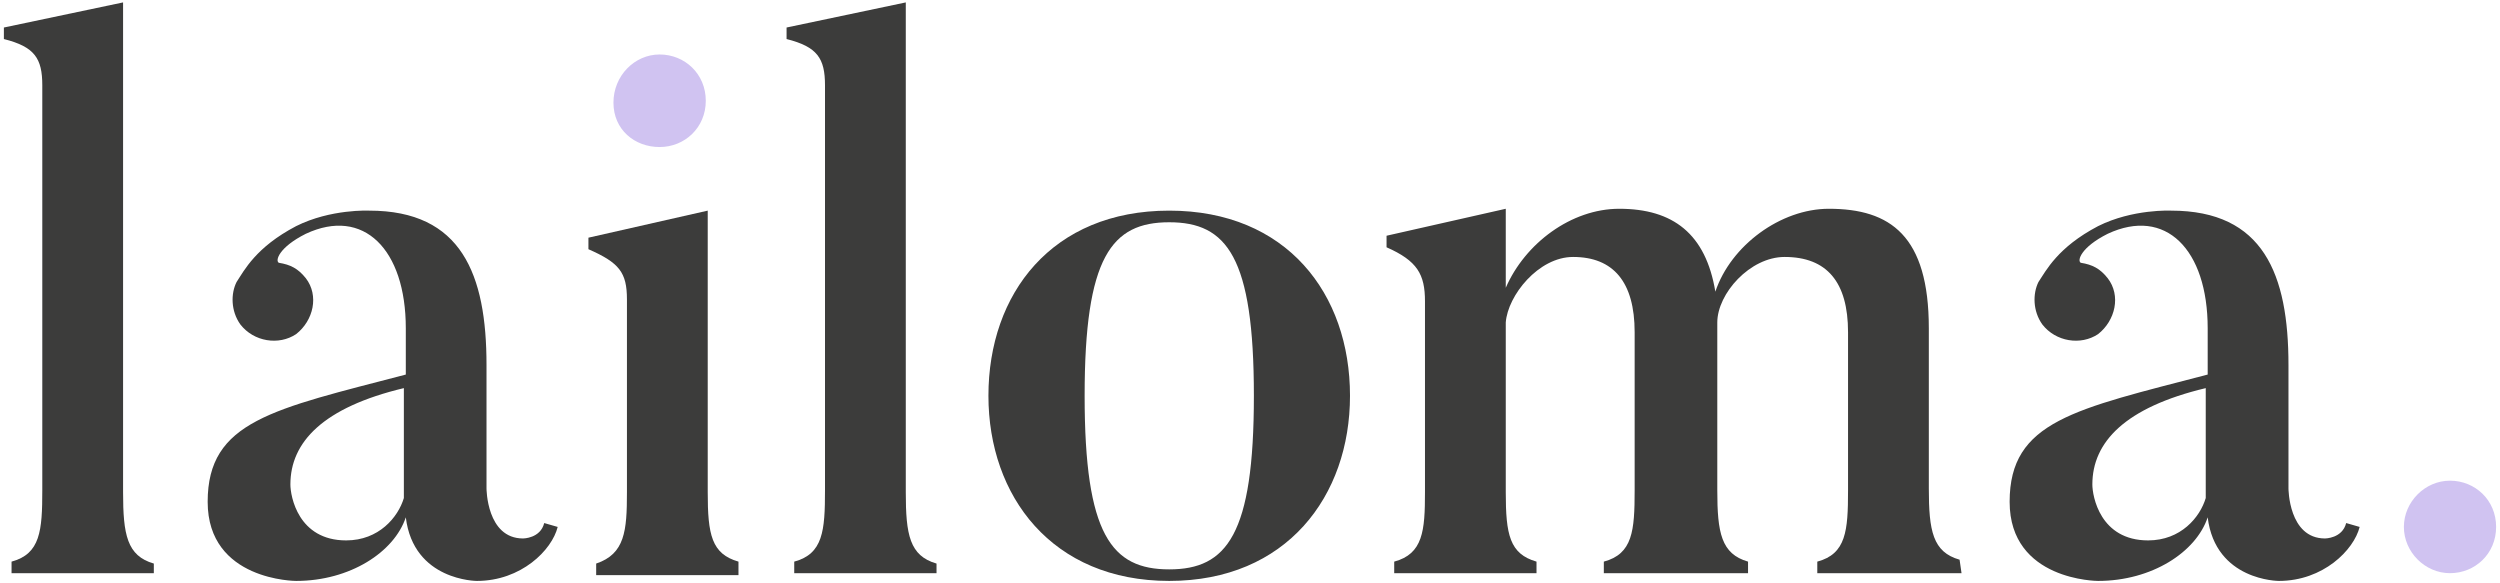 <?xml version="1.0" encoding="UTF-8"?>
<svg xmlns="http://www.w3.org/2000/svg" xmlns:xlink="http://www.w3.org/1999/xlink" width="120px" height="28px" viewBox="0 0 121 28" version="1.1">
<g id="surface1">
<path style=" stroke:none;fill-rule:nonzero;fill:rgb(23.529%,23.529%,23.137%);fill-opacity:1;" d="M 7.539 27.625 L 0.559 27.625 L 0.559 27.066 C 1.953 26.691 2.047 25.574 2.047 23.613 L 2.047 4.012 C 2.047 2.707 1.676 2.148 0.188 1.773 L 0.188 1.215 L 5.957 0 L 5.957 23.707 C 5.957 25.762 6.145 26.785 7.445 27.16 L 7.445 27.625 Z M 7.539 27.625 "/>
<path style=" stroke:none;fill-rule:nonzero;fill:rgb(23.529%,23.529%,23.137%);fill-opacity:1;" d="M 26.992 25.387 C 26.715 26.508 25.223 28 23.082 28 C 23.082 28 20.012 28 19.641 24.922 C 19.082 26.602 16.941 28 14.332 28 C 14.332 28 10.051 28 10.051 24.172 C 10.051 20.254 13.219 19.691 19.641 18.012 L 19.641 15.773 C 19.641 11.945 17.59 9.895 14.801 11.199 C 13.496 11.852 13.309 12.508 13.496 12.602 C 14.055 12.691 14.426 12.879 14.801 13.348 C 15.449 14.188 15.172 15.398 14.332 16.055 C 13.496 16.613 12.285 16.426 11.633 15.586 C 11.168 14.934 11.168 14.094 11.449 13.535 C 11.82 12.973 12.379 11.852 14.332 10.828 C 16.008 9.988 17.871 10.078 17.871 10.078 C 22.34 10.078 23.547 13.16 23.547 17.547 L 23.547 23.52 C 23.547 23.52 23.547 25.945 25.316 25.945 C 25.316 25.945 26.156 25.945 26.34 25.199 Z M 14.055 23.332 C 14.055 23.895 14.426 26.039 16.754 26.039 C 18.336 26.039 19.266 24.922 19.547 23.988 C 19.547 23.895 19.547 18.668 19.547 18.668 C 15.637 19.602 14.055 21.281 14.055 23.332 Z M 14.055 23.332 "/>
<path style=" stroke:none;fill-rule:nonzero;fill:rgb(23.529%,23.529%,23.137%);fill-opacity:1;" d="M 34.254 23.707 L 34.254 10.078 L 28.48 11.387 L 28.48 11.945 C 29.973 12.602 30.344 13.066 30.344 14.375 L 30.344 23.707 C 30.344 25.574 30.25 26.691 28.855 27.16 L 28.855 27.719 L 35.742 27.719 L 35.742 27.066 C 34.438 26.691 34.254 25.762 34.254 23.707 Z M 34.254 23.707 "/>
<path style=" stroke:none;fill-rule:nonzero;fill:rgb(23.529%,23.529%,23.137%);fill-opacity:1;" d="M 45.422 27.625 L 38.441 27.625 L 38.441 27.066 C 39.836 26.691 39.93 25.574 39.93 23.613 L 39.93 4.012 C 39.93 2.707 39.559 2.148 38.07 1.773 L 38.07 1.215 L 43.84 0 L 43.84 23.707 C 43.84 25.762 44.023 26.785 45.328 27.16 L 45.328 27.625 Z M 45.422 27.625 "/>
<path style=" stroke:none;fill-rule:nonzero;fill:rgb(23.529%,23.529%,23.137%);fill-opacity:1;" d="M 56.59 28 C 50.914 28 47.84 23.895 47.84 19.039 C 47.84 14.094 50.914 10.078 56.59 10.078 C 62.27 10.078 65.34 14.094 65.34 19.039 C 65.34 23.895 62.27 28 56.59 28 Z M 56.59 10.641 C 53.797 10.641 52.496 12.32 52.496 19.039 C 52.496 25.762 53.797 27.441 56.59 27.441 C 59.383 27.441 60.688 25.762 60.688 19.039 C 60.688 12.32 59.383 10.641 56.59 10.641 Z M 56.59 10.641 "/>
<path style=" stroke:none;fill-rule:nonzero;fill:rgb(23.529%,23.529%,23.137%);fill-opacity:1;" d="M 94.938 27.625 L 87.957 27.625 L 87.957 27.066 C 89.355 26.691 89.445 25.574 89.445 23.613 L 89.445 15.961 C 89.445 13.535 88.422 12.32 86.375 12.32 C 84.699 12.32 83.117 14.094 83.117 15.492 C 83.117 15.68 83.117 15.773 83.117 15.961 L 83.117 23.613 C 83.117 25.668 83.305 26.691 84.605 27.066 L 84.605 27.625 L 77.625 27.625 L 77.625 27.066 C 79.023 26.691 79.117 25.574 79.117 23.613 L 79.117 15.961 C 79.117 13.535 78.09 12.32 76.137 12.32 C 74.461 12.32 72.973 14.188 72.879 15.492 L 72.879 23.707 C 72.879 25.762 73.066 26.691 74.367 27.066 L 74.367 27.625 L 67.48 27.625 L 67.48 27.066 C 68.875 26.691 68.969 25.574 68.969 23.707 L 68.969 14.465 C 68.969 13.16 68.598 12.508 67.109 11.852 L 67.109 11.293 L 72.879 9.988 L 72.879 13.812 C 73.809 11.668 76.043 9.988 78.371 9.988 C 80.977 9.988 82.559 11.199 83.023 14 C 83.77 11.762 86.188 9.988 88.516 9.988 C 91.496 9.988 93.355 11.293 93.355 15.773 L 93.355 23.52 C 93.355 25.574 93.543 26.602 94.844 26.973 Z M 94.938 27.625 "/>
<path style=" stroke:none;fill-rule:nonzero;fill:rgb(23.529%,23.529%,23.137%);fill-opacity:1;" d="M 114.207 25.387 C 113.926 26.508 112.438 28 110.297 28 C 110.297 28 107.227 28 106.852 24.922 C 106.293 26.602 104.152 28 101.547 28 C 101.547 28 97.266 28 97.266 24.172 C 97.266 20.254 100.43 19.691 106.852 18.012 L 106.852 15.773 C 106.852 11.945 104.805 9.895 102.012 11.199 C 100.711 11.852 100.523 12.508 100.711 12.602 C 101.27 12.691 101.641 12.879 102.012 13.348 C 102.664 14.188 102.383 15.398 101.547 16.055 C 100.711 16.613 99.5 16.426 98.848 15.586 C 98.383 14.934 98.383 14.094 98.66 13.535 C 99.035 12.973 99.594 11.852 101.547 10.828 C 103.223 9.988 105.082 10.078 105.082 10.078 C 109.551 10.078 110.762 13.16 110.762 17.547 L 110.762 23.52 C 110.762 23.52 110.762 25.945 112.531 25.945 C 112.531 25.945 113.367 25.945 113.555 25.199 Z M 101.27 23.332 C 101.27 23.895 101.641 26.039 103.969 26.039 C 105.551 26.039 106.48 24.922 106.758 23.988 C 106.758 23.895 106.758 18.668 106.758 18.668 C 102.852 19.602 101.27 21.281 101.27 23.332 Z M 101.27 23.332 "/>
<path style=" stroke:none;fill-rule:nonzero;fill:rgb(81.569%,76.471%,94.51%);fill-opacity:1;" d="M 31.926 7 C 33.137 7 34.16 6.066 34.16 4.762 C 34.16 3.453 33.137 2.52 31.926 2.52 C 30.715 2.52 29.691 3.547 29.691 4.852 C 29.691 6.16 30.715 7 31.926 7 Z M 31.926 7 "/>
<path style=" stroke:none;fill-rule:nonzero;fill:rgb(81.569%,76.471%,94.51%);fill-opacity:1;" d="M 118.578 27.625 C 119.789 27.625 120.812 26.691 120.812 25.387 C 120.812 24.078 119.789 23.148 118.578 23.148 C 117.371 23.148 116.348 24.172 116.348 25.387 C 116.348 26.602 117.371 27.625 118.578 27.625 Z M 118.578 27.625 "/>
</g>
</svg>
